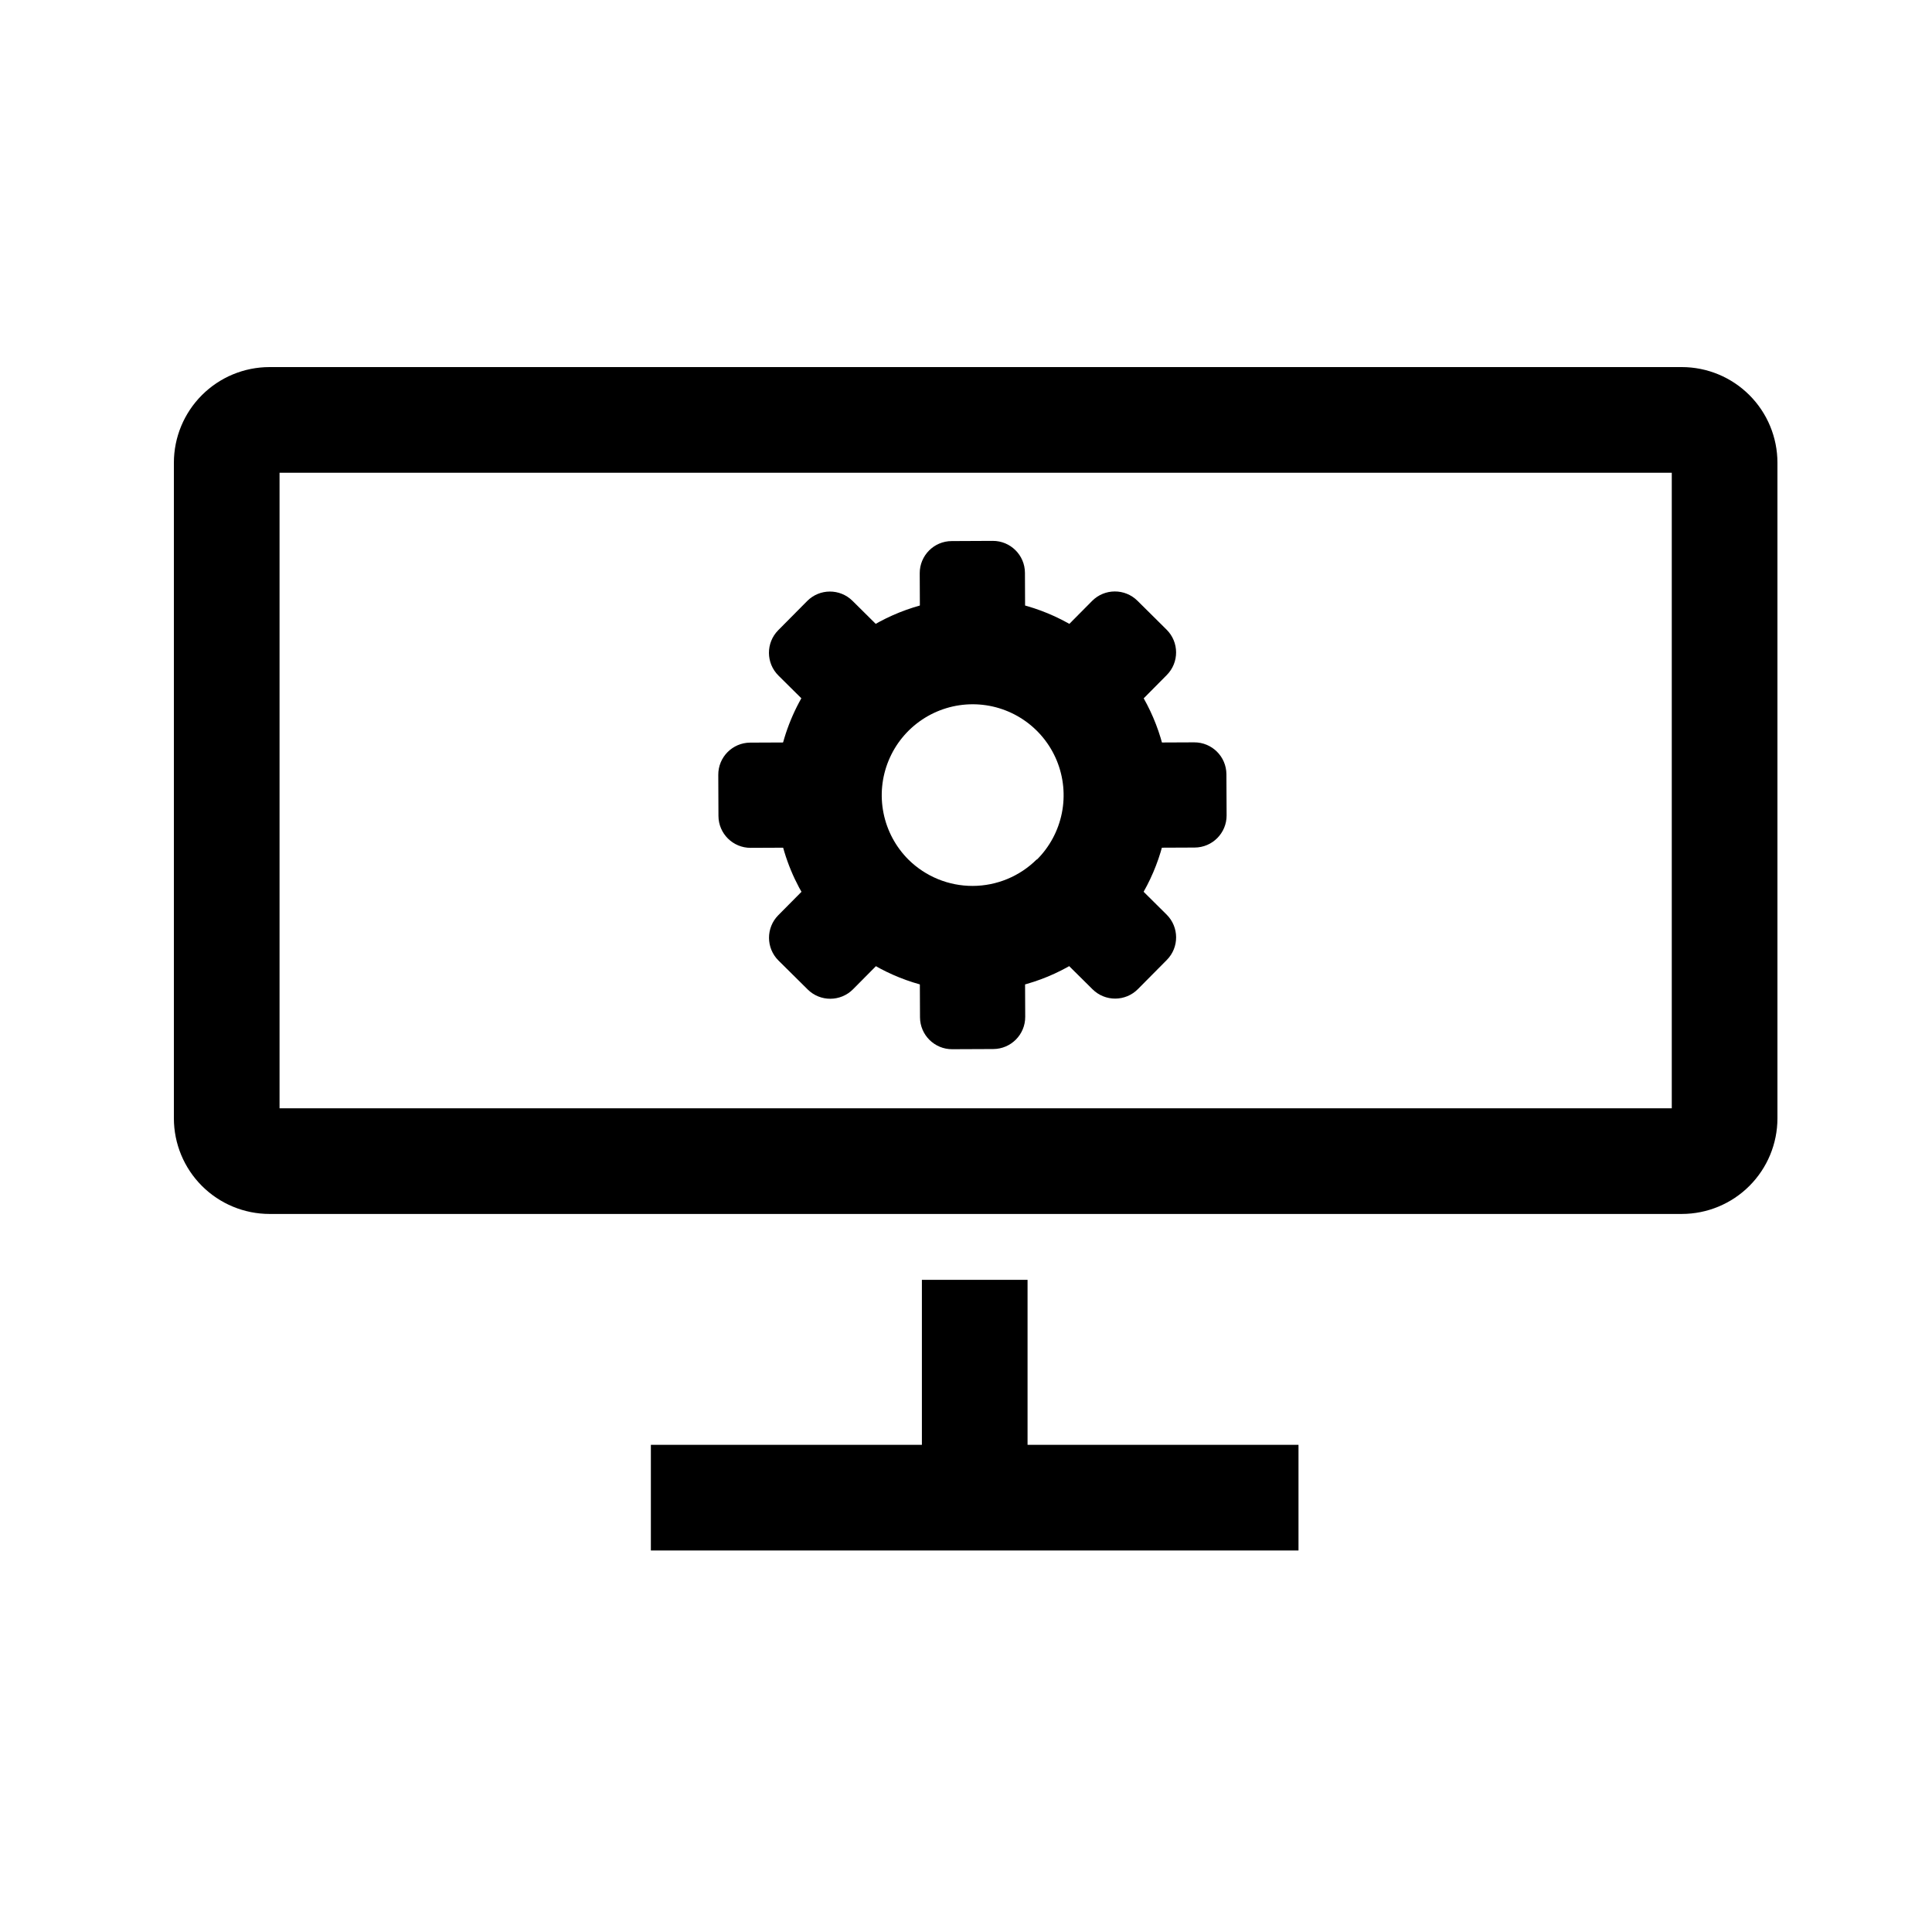 <svg width="100" height="100" viewBox="0 0 100 100" fill="none" xmlns="http://www.w3.org/2000/svg">
<path d="M53.186 74.784V66.244H47.717V74.784H33.689V80.253H67.21V74.784H53.186Z" fill="#000"/>
<path d="M87.05 62.834H13.95C12.637 62.833 11.379 62.311 10.451 61.383C9.523 60.455 9.001 59.197 9 57.885V23.95C9.001 22.637 9.523 21.379 10.451 20.451C11.379 19.523 12.637 19.001 13.95 19H87.05C88.363 19.001 89.621 19.523 90.549 20.451C91.477 21.379 91.999 22.637 92 23.95V57.885C91.999 59.197 91.477 60.455 90.549 61.383C89.621 62.311 88.363 62.833 87.05 62.834ZM14.469 57.365H86.531V24.469H14.469V57.365Z" fill="#000"/>
<path d="M55.589 44.924L54.093 46.433C53.448 47.084 53.452 48.135 54.103 48.781L56.55 51.206C57.202 51.852 58.253 51.847 58.898 51.196L60.394 49.687C61.04 49.036 61.035 47.985 60.384 47.339L57.937 44.913C57.286 44.268 56.235 44.273 55.589 44.924Z" fill="#000"/>
<path d="M41.778 31.11L40.282 32.619C39.636 33.27 39.641 34.321 40.292 34.967L42.739 37.393C43.39 38.038 44.441 38.034 45.087 37.382L46.583 35.873C47.228 35.222 47.224 34.171 46.572 33.525L44.126 31.1C43.474 30.454 42.423 30.459 41.778 31.11Z" fill="#000"/>
<path d="M43.142 33.95C44.566 32.527 46.379 31.559 48.353 31.166C50.327 30.774 52.372 30.976 54.232 31.746C56.091 32.517 57.68 33.821 58.798 35.495C59.916 37.168 60.512 39.135 60.512 41.148C60.512 43.16 59.916 45.127 58.798 46.801C57.68 48.474 56.091 49.778 54.232 50.549C52.372 51.319 50.327 51.521 48.353 51.129C46.379 50.736 44.566 49.768 43.142 48.345C41.235 46.435 40.163 43.847 40.163 41.148C40.163 38.448 41.235 35.859 43.142 33.95ZM53.666 44.497C54.327 43.84 54.777 43.001 54.961 42.087C55.144 41.174 55.052 40.226 54.697 39.365C54.341 38.503 53.738 37.767 52.963 37.248C52.189 36.73 51.278 36.453 50.346 36.453C49.414 36.453 48.503 36.73 47.728 37.248C46.953 37.767 46.35 38.503 45.995 39.365C45.639 40.226 45.547 41.174 45.731 42.087C45.914 43.001 46.365 43.84 47.025 44.497C47.911 45.371 49.106 45.859 50.35 45.855C51.594 45.851 52.786 45.356 53.666 44.478V44.497Z" fill="#000"/>
<path d="M42.711 44.923L40.285 47.37C39.64 48.021 39.644 49.072 40.295 49.718L41.805 51.214C42.456 51.86 43.507 51.855 44.153 51.204L46.578 48.757C47.224 48.106 47.219 47.055 46.568 46.409L45.059 44.913C44.408 44.267 43.356 44.272 42.711 44.923Z" fill="#000"/>
<path d="M56.526 31.105L54.1 33.552C53.455 34.203 53.459 35.254 54.111 35.9L55.62 37.396C56.271 38.041 57.322 38.037 57.968 37.386L60.393 34.939C61.039 34.288 61.034 33.236 60.383 32.591L58.874 31.095C58.223 30.449 57.172 30.454 56.526 31.105Z" fill="#000"/>
<path d="M51.382 47.532L49.257 47.541C48.34 47.545 47.6 48.292 47.604 49.209L47.619 52.654C47.623 53.571 48.37 54.311 49.287 54.307L51.412 54.298C52.329 54.294 53.069 53.547 53.065 52.63L53.05 49.185C53.046 48.268 52.299 47.528 51.382 47.532Z" fill="#000"/>
<path d="M51.383 27.996L49.258 28.006C48.341 28.009 47.601 28.756 47.605 29.673L47.62 33.118C47.624 34.035 48.371 34.775 49.288 34.771L51.413 34.762C52.33 34.758 53.07 34.011 53.066 33.095L53.051 29.649C53.047 28.732 52.3 27.992 51.383 27.996Z" fill="#000"/>
<path d="M42.276 38.423L38.831 38.438C37.914 38.442 37.173 39.189 37.178 40.106L37.187 42.231C37.191 43.148 37.937 43.888 38.854 43.884L42.3 43.869C43.217 43.865 43.957 43.118 43.953 42.201L43.943 40.076C43.939 39.159 43.193 38.419 42.276 38.423Z" fill="#000"/>
<path d="M61.812 38.424L58.366 38.439C57.45 38.443 56.709 39.189 56.713 40.106L56.723 42.231C56.727 43.148 57.473 43.888 58.39 43.884L61.836 43.869C62.752 43.865 63.493 43.119 63.489 42.202L63.479 40.077C63.475 39.16 62.729 38.42 61.812 38.424Z" fill="#000"/>
</svg>
